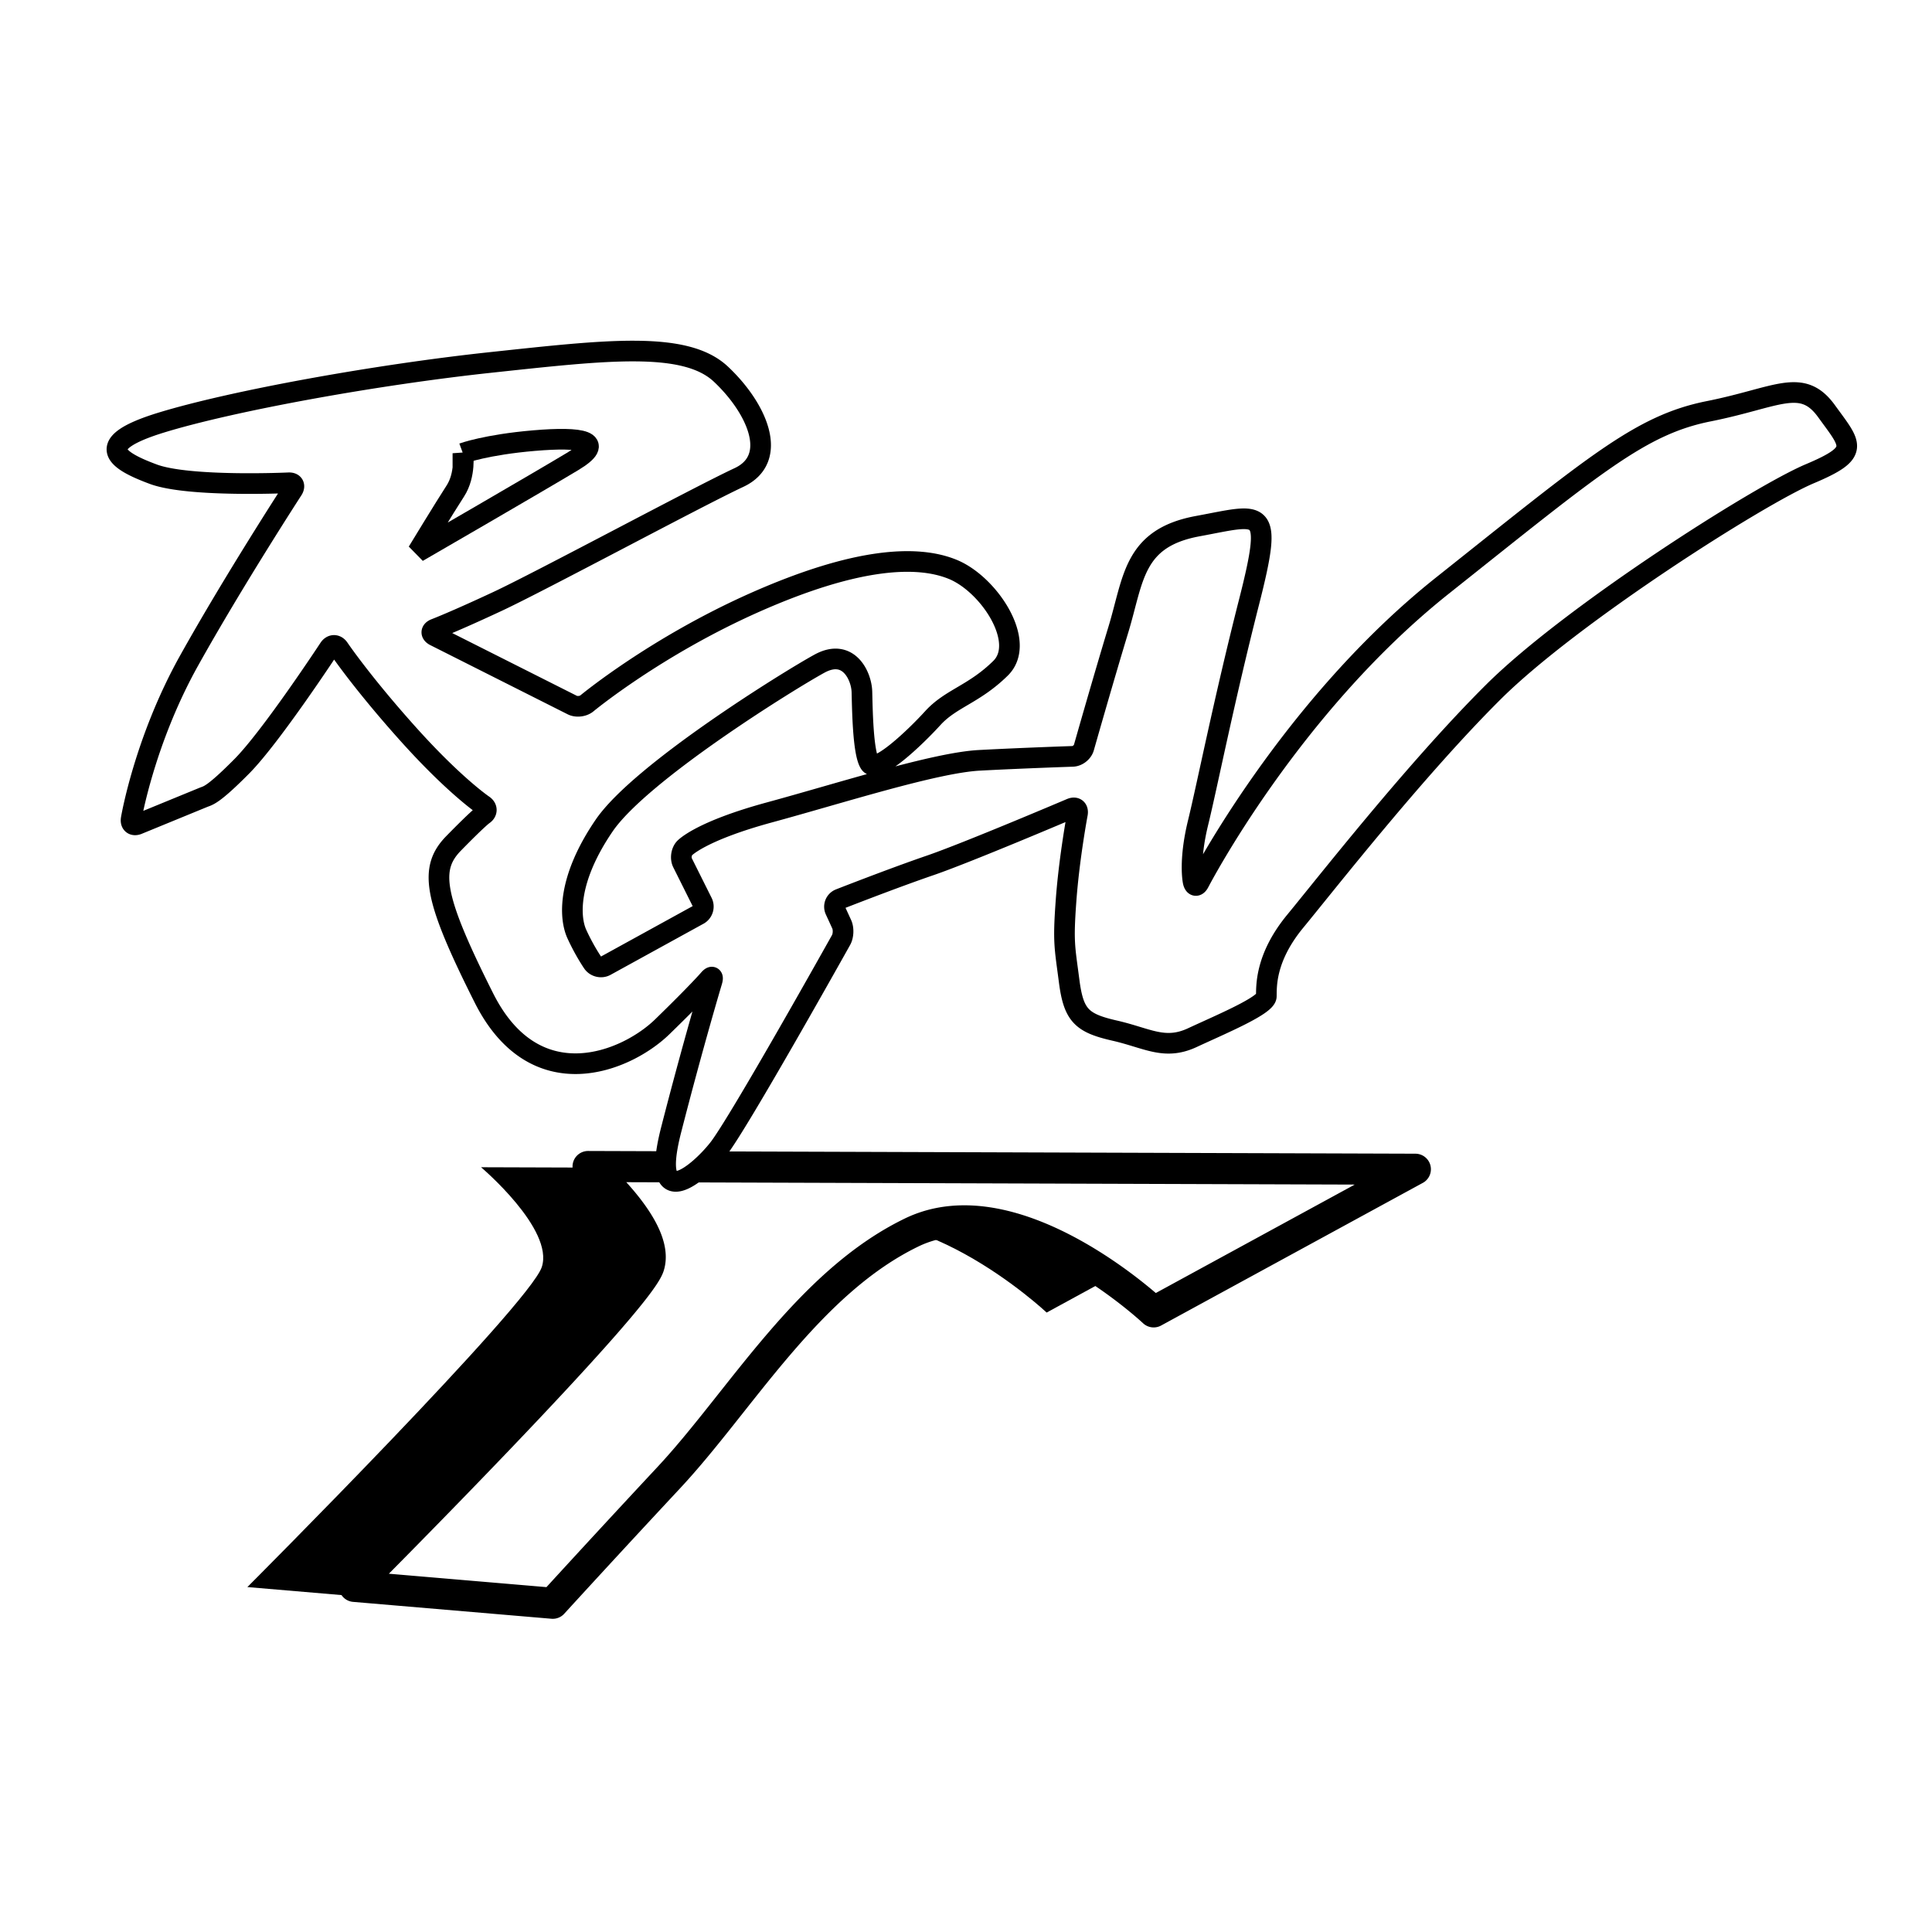 <svg xmlns="http://www.w3.org/2000/svg" width="2500" height="2500" viewBox="0 0 192.756 192.756"><g fill-rule="evenodd" clip-rule="evenodd"><path fill="#fff" d="M0 0h192.756v192.756H0V0z"/><path d="M47.994 116.456l82.536.266-26.105 14.232s-13.767-12.947-24.143-7.924c-10.375 5.023-17.096 16.802-24.22 24.45-7.126 7.644-11.591 12.546-11.591 12.546l-19.791-1.684s28.122-28.148 29.373-31.925c1.251-3.777-6.059-9.961-6.059-9.961z"/><path d="M58.672 116.384l82.539.271-26.109 14.232s-13.764-12.947-24.142-7.924c-10.376 5.022-17.096 16.802-24.221 24.447a1682.317 1682.317 0 0 0-11.591 12.548l-19.79-1.684s28.121-28.147 29.372-31.927c1.251-3.777-6.058-9.963-6.058-9.963z" fill="#fff" stroke="#000" stroke-width="3.101" stroke-linejoin="round" stroke-miterlimit="2.613"/><path d="M29.199 48.867c.264-.406.086-.721-.395-.699 0 0-9.964.458-13.501-.854-3.537-1.313-6.33-2.971.798-5.156 7.129-2.183 21.516-4.788 32.928-6.005 11.409-1.22 19.325-2.177 22.892 1.172 3.567 3.347 5.888 8.413 1.794 10.321-4.093 1.907-19.851 10.392-24.132 12.384-4.278 1.996-6.15 2.709-6.15 2.709-.451.172-.466.49-.036.707l13.698 6.898c.431.217 1.087.142 1.459-.166 0 0 6.852-5.679 16.798-10.089 9.95-4.407 16.106-4.771 19.729-3.272 3.624 1.502 7.39 7.258 4.741 9.859-2.646 2.602-4.95 2.99-6.755 4.969-1.801 1.979-5.581 5.562-6.283 4.522s-.745-5.572-.79-7.146c-.043-1.575-1.333-4.389-4.225-2.812-2.891 1.573-17.85 10.82-21.497 16.165-3.647 5.343-3.488 9.14-2.715 10.828.775 1.69 1.588 2.857 1.588 2.857.277.397.849.532 1.272.3l9.285-5.106a.925.925 0 0 0 .375-1.211l-1.981-3.966c-.216-.434-.13-1.083.192-1.444 0 0 1.505-1.685 8.535-3.594 7.027-1.911 16.475-4.946 20.887-5.18 4.406-.233 9.312-.395 9.312-.395.482-.016.984-.411 1.117-.877 0 0 1.92-6.761 3.449-11.799 1.529-5.04 1.469-9.111 7.928-10.297 6.455-1.188 7.588-2.169 5.084 7.647-2.498 9.818-4.127 18.092-5.068 21.948-.943 3.855-.492 5.88-.492 5.88.105.474.373.509.596.079 0 0 9.053-17.514 24.277-29.62 15.23-12.106 19.752-16.035 26.58-17.396 6.828-1.361 9.275-3.411 11.74-.006 2.463 3.406 3.451 4.084-1.656 6.239-5.111 2.152-23.818 14.059-31.576 21.772-7.754 7.712-16.727 19.179-19.773 22.876-3.049 3.699-2.861 6.571-2.887 7.496-.029.922-4.582 2.817-7.373 4.119-2.791 1.299-4.492.043-7.771-.702-3.283-.751-4.084-1.517-4.529-4.952-.445-3.437-.617-3.812-.305-8.056.311-4.245 1.133-8.62 1.133-8.62.09-.477-.199-.713-.645-.524 0 0-10.341 4.399-14.048 5.671-3.708 1.271-9.02 3.353-9.02 3.353a.823.823 0 0 0-.448 1.121l.642 1.398c.202.441.174 1.147-.062 1.57 0 0-10.241 18.323-12.245 20.85-2.001 2.529-6.896 6.629-4.711-1.904 2.188-8.533 4.077-14.835 4.077-14.835.139-.465-.004-.544-.318-.176 0 0-1.044 1.224-4.636 4.719-3.593 3.497-12.695 7.282-17.798-2.865-5.102-10.146-5.476-12.933-3.012-15.446 2.459-2.512 2.943-2.828 2.943-2.828.404-.264.407-.7.006-.971 0 0-2.868-1.932-7.48-7.07-4.614-5.137-6.929-8.564-6.929-8.564-.271-.401-.71-.398-.976.006 0 0-5.768 8.782-8.7 11.744-2.934 2.96-3.385 2.922-3.831 3.105l-6.551 2.688c-.446.183-.745-.059-.665-.538 0 0 1.308-7.777 5.771-15.778 4.465-8.001 10.339-17.053 10.339-17.053z" fill="#fff" stroke="#000" stroke-width="2.06" stroke-linejoin="round" stroke-miterlimit="2.613"/><path d="M46.185 45.22s2.316-.852 7.1-1.26c4.782-.407 7.242.04 3.879 2.061-3.361 2.026-15.498 9.047-15.498 9.047s2.702-4.449 3.761-6.078c1.058-1.635.758-3.77.758-3.77z" fill="#fff" stroke="#000" stroke-width="2.06" stroke-miterlimit="2.613"/></g></svg>